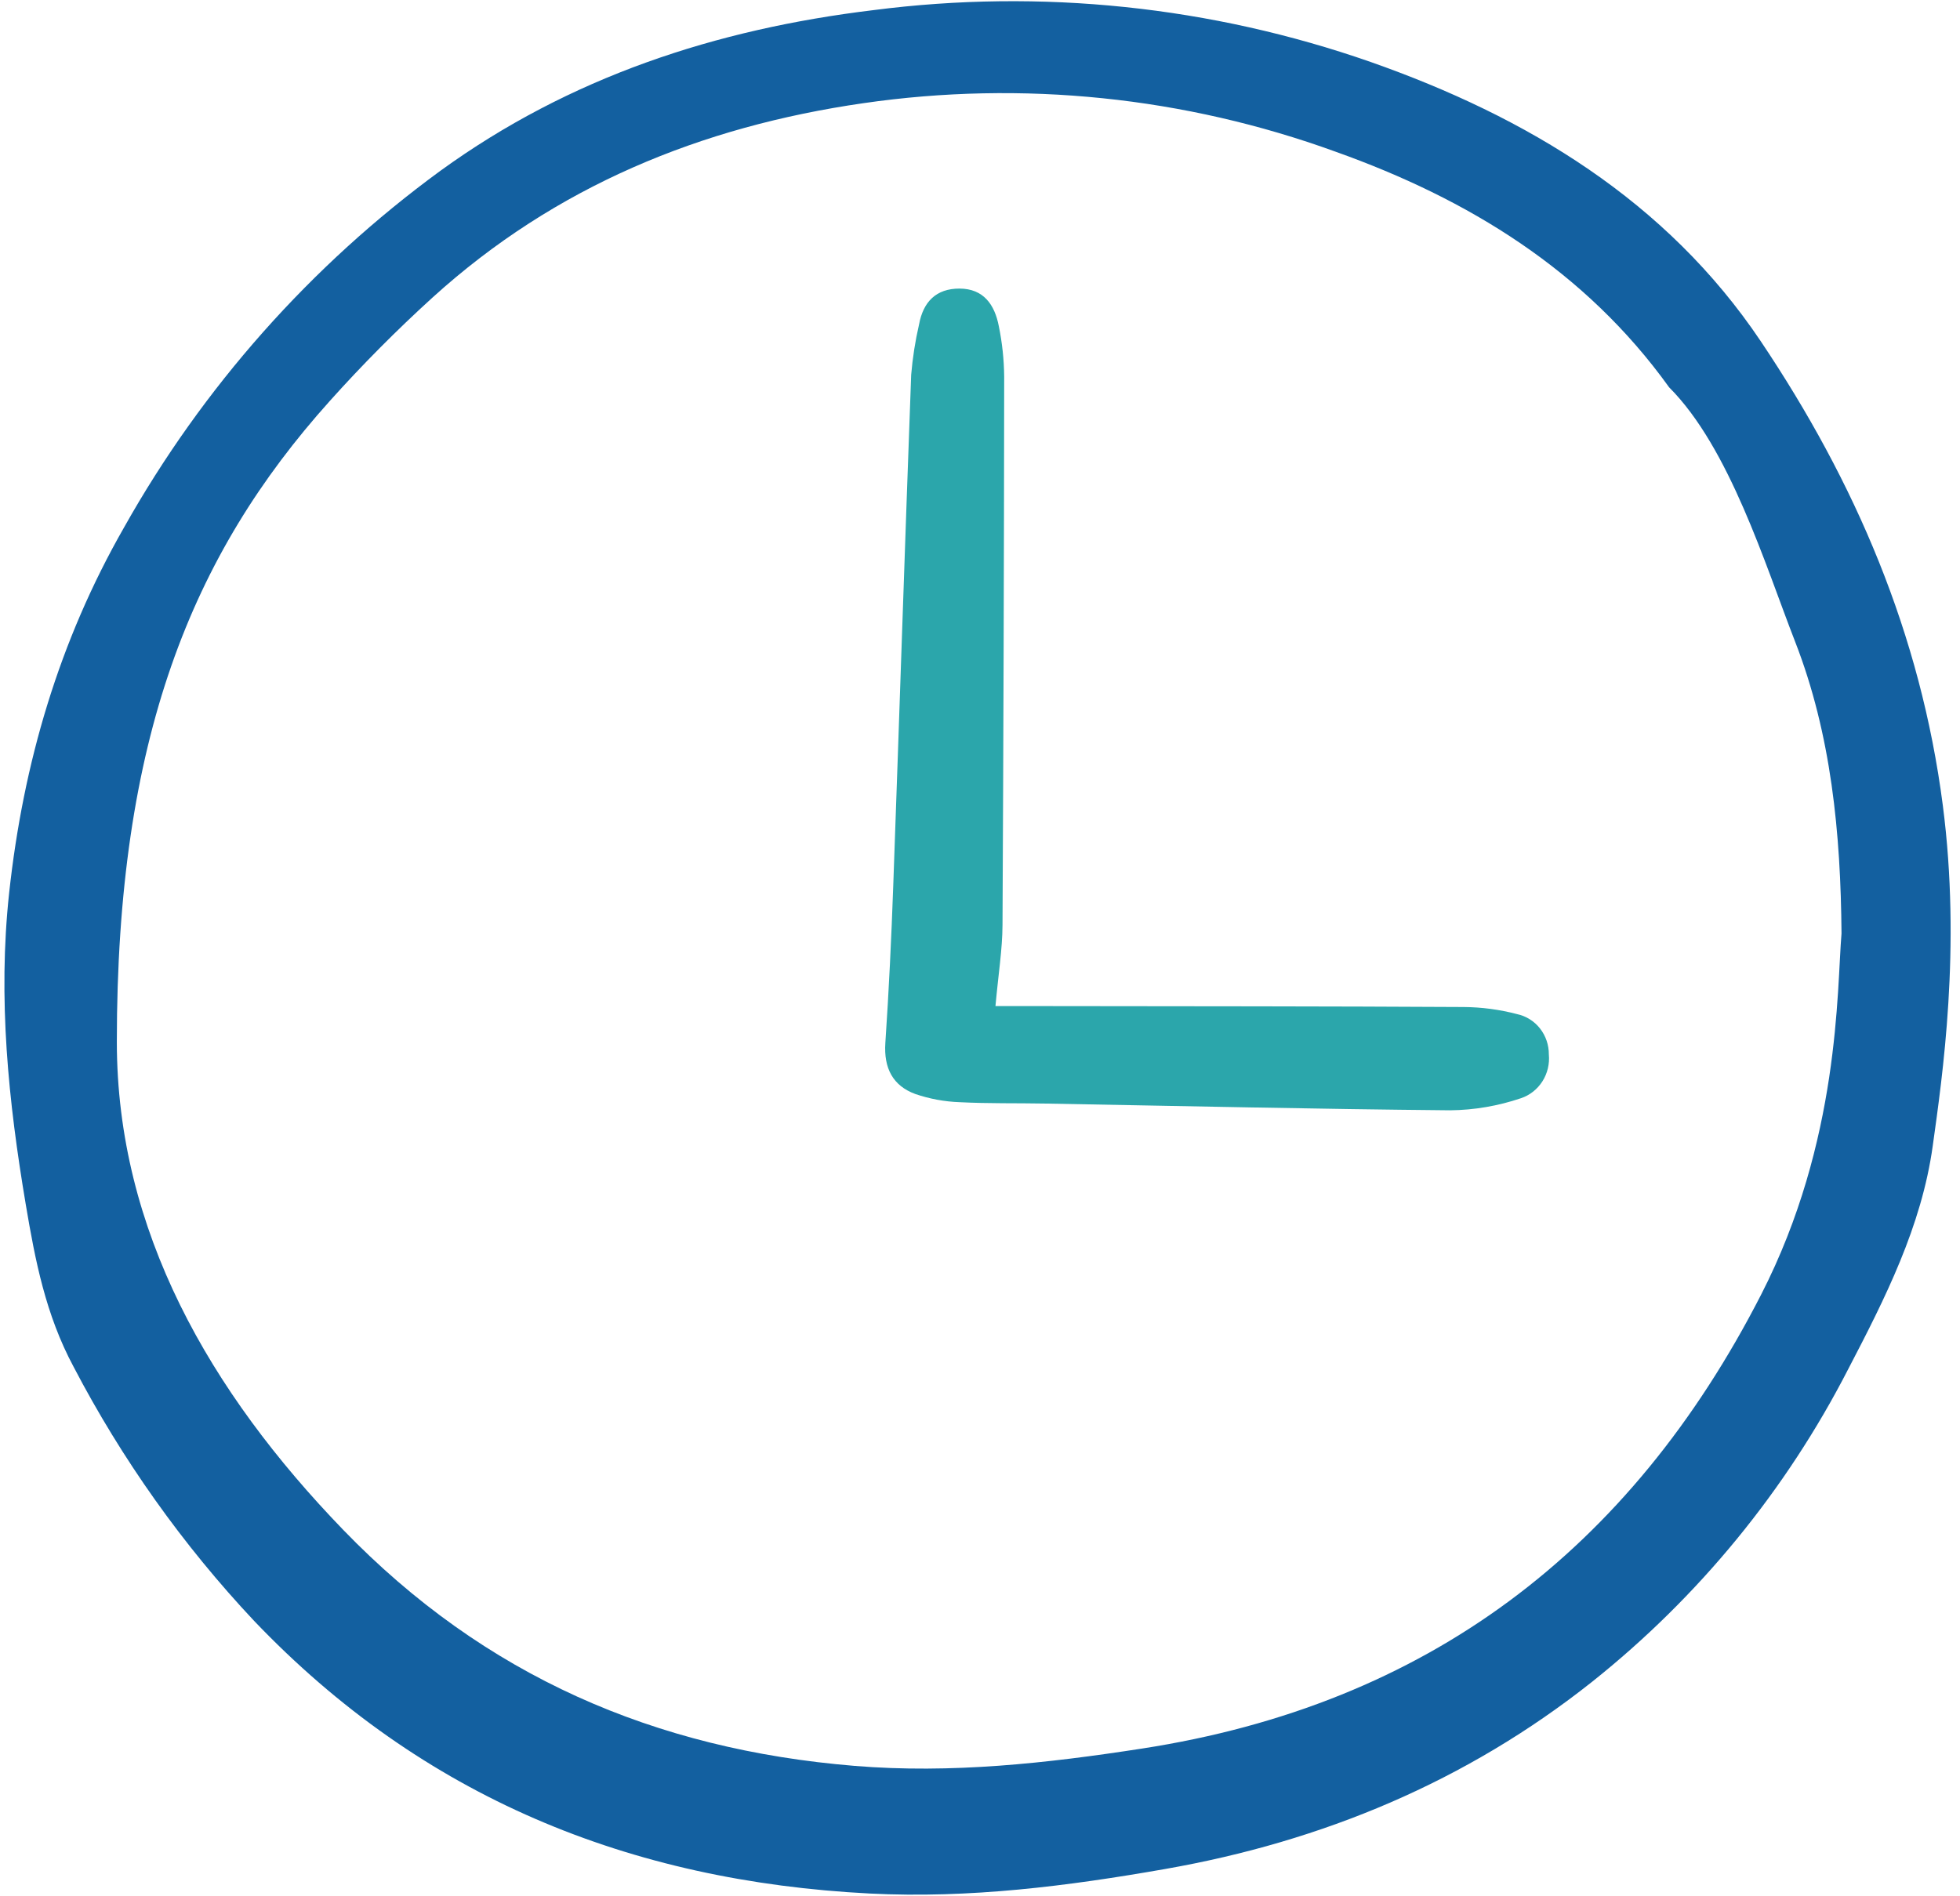 <svg width="62" height="60" viewBox="0 0 62 60" fill="none" xmlns="http://www.w3.org/2000/svg">
<g clip-path="url(#clip0_2837_2784)">
<path d="M61.137 36.262C60.784 38.804 59.629 41.085 58.462 43.324C56.494 47.157 53.734 50.527 50.365 53.211C46.384 56.371 41.832 58.264 36.857 59.137C33.773 59.679 30.665 60.073 27.515 59.913C19.922 59.526 13.366 56.868 8.039 51.287C5.778 48.88 3.857 46.175 2.328 43.247C1.445 41.601 1.113 39.88 0.816 38.116C0.266 34.852 -0.072 31.592 0.289 28.256C0.736 24.137 1.872 20.276 3.925 16.687C6.415 12.253 9.826 8.406 13.928 5.406C18.014 2.442 22.637 0.923 27.633 0.32C32.928 -0.363 38.31 0.198 43.352 1.959C48.298 3.697 52.712 6.349 55.698 10.798C58.683 15.246 60.754 20.05 61.457 25.487C62.041 29.998 61.444 34.057 61.137 36.262ZM58.252 29.537C58.227 26.37 57.929 23.238 56.781 20.294C55.836 17.867 54.712 14.171 52.799 12.255C50.141 8.554 46.441 6.295 42.251 4.801C37.473 3.063 32.34 2.536 27.31 3.265C22.169 4.007 17.564 5.896 13.691 9.406C12.548 10.445 11.459 11.541 10.429 12.691C6.053 17.566 3.693 23.388 3.696 32.966C3.697 38.937 6.64 44.041 10.855 48.404C15.329 53.034 20.722 55.356 27.03 55.874C30.093 56.126 33.113 55.792 36.126 55.326C45.134 53.934 51.563 49.059 55.709 40.963C58.208 36.084 58.101 31.331 58.252 29.537Z" fill="#1360A0"/>
<path d="M31.489 31.834C32.179 31.834 32.696 31.834 33.213 31.834C37.574 31.84 41.935 31.838 46.296 31.863C46.867 31.867 47.434 31.942 47.987 32.087C48.273 32.148 48.531 32.308 48.714 32.541C48.897 32.774 48.996 33.065 48.994 33.364C49.022 33.662 48.951 33.962 48.791 34.214C48.631 34.465 48.393 34.654 48.114 34.748C47.392 34.993 46.636 35.123 45.875 35.131C41.611 35.092 37.347 34.994 33.083 34.918C32.173 34.901 31.261 34.921 30.352 34.874C29.877 34.857 29.406 34.77 28.955 34.616C28.242 34.355 27.953 33.797 28.006 32.999C28.118 31.34 28.197 29.679 28.256 28.017C28.45 22.631 28.624 17.244 28.823 11.858C28.868 11.322 28.951 10.79 29.072 10.266C29.204 9.547 29.614 9.13 30.351 9.131C31.114 9.133 31.464 9.641 31.595 10.319C31.703 10.846 31.76 11.383 31.765 11.921C31.76 17.703 31.742 23.485 31.712 29.268C31.708 30.044 31.581 30.819 31.489 31.834Z" fill="#2BA6AB"/>
</g>
<defs>
<clipPath id="clip0_2837_2784">
<rect width="61.935" height="60" fill="white"/>
</clipPath>
</defs>
</svg>
